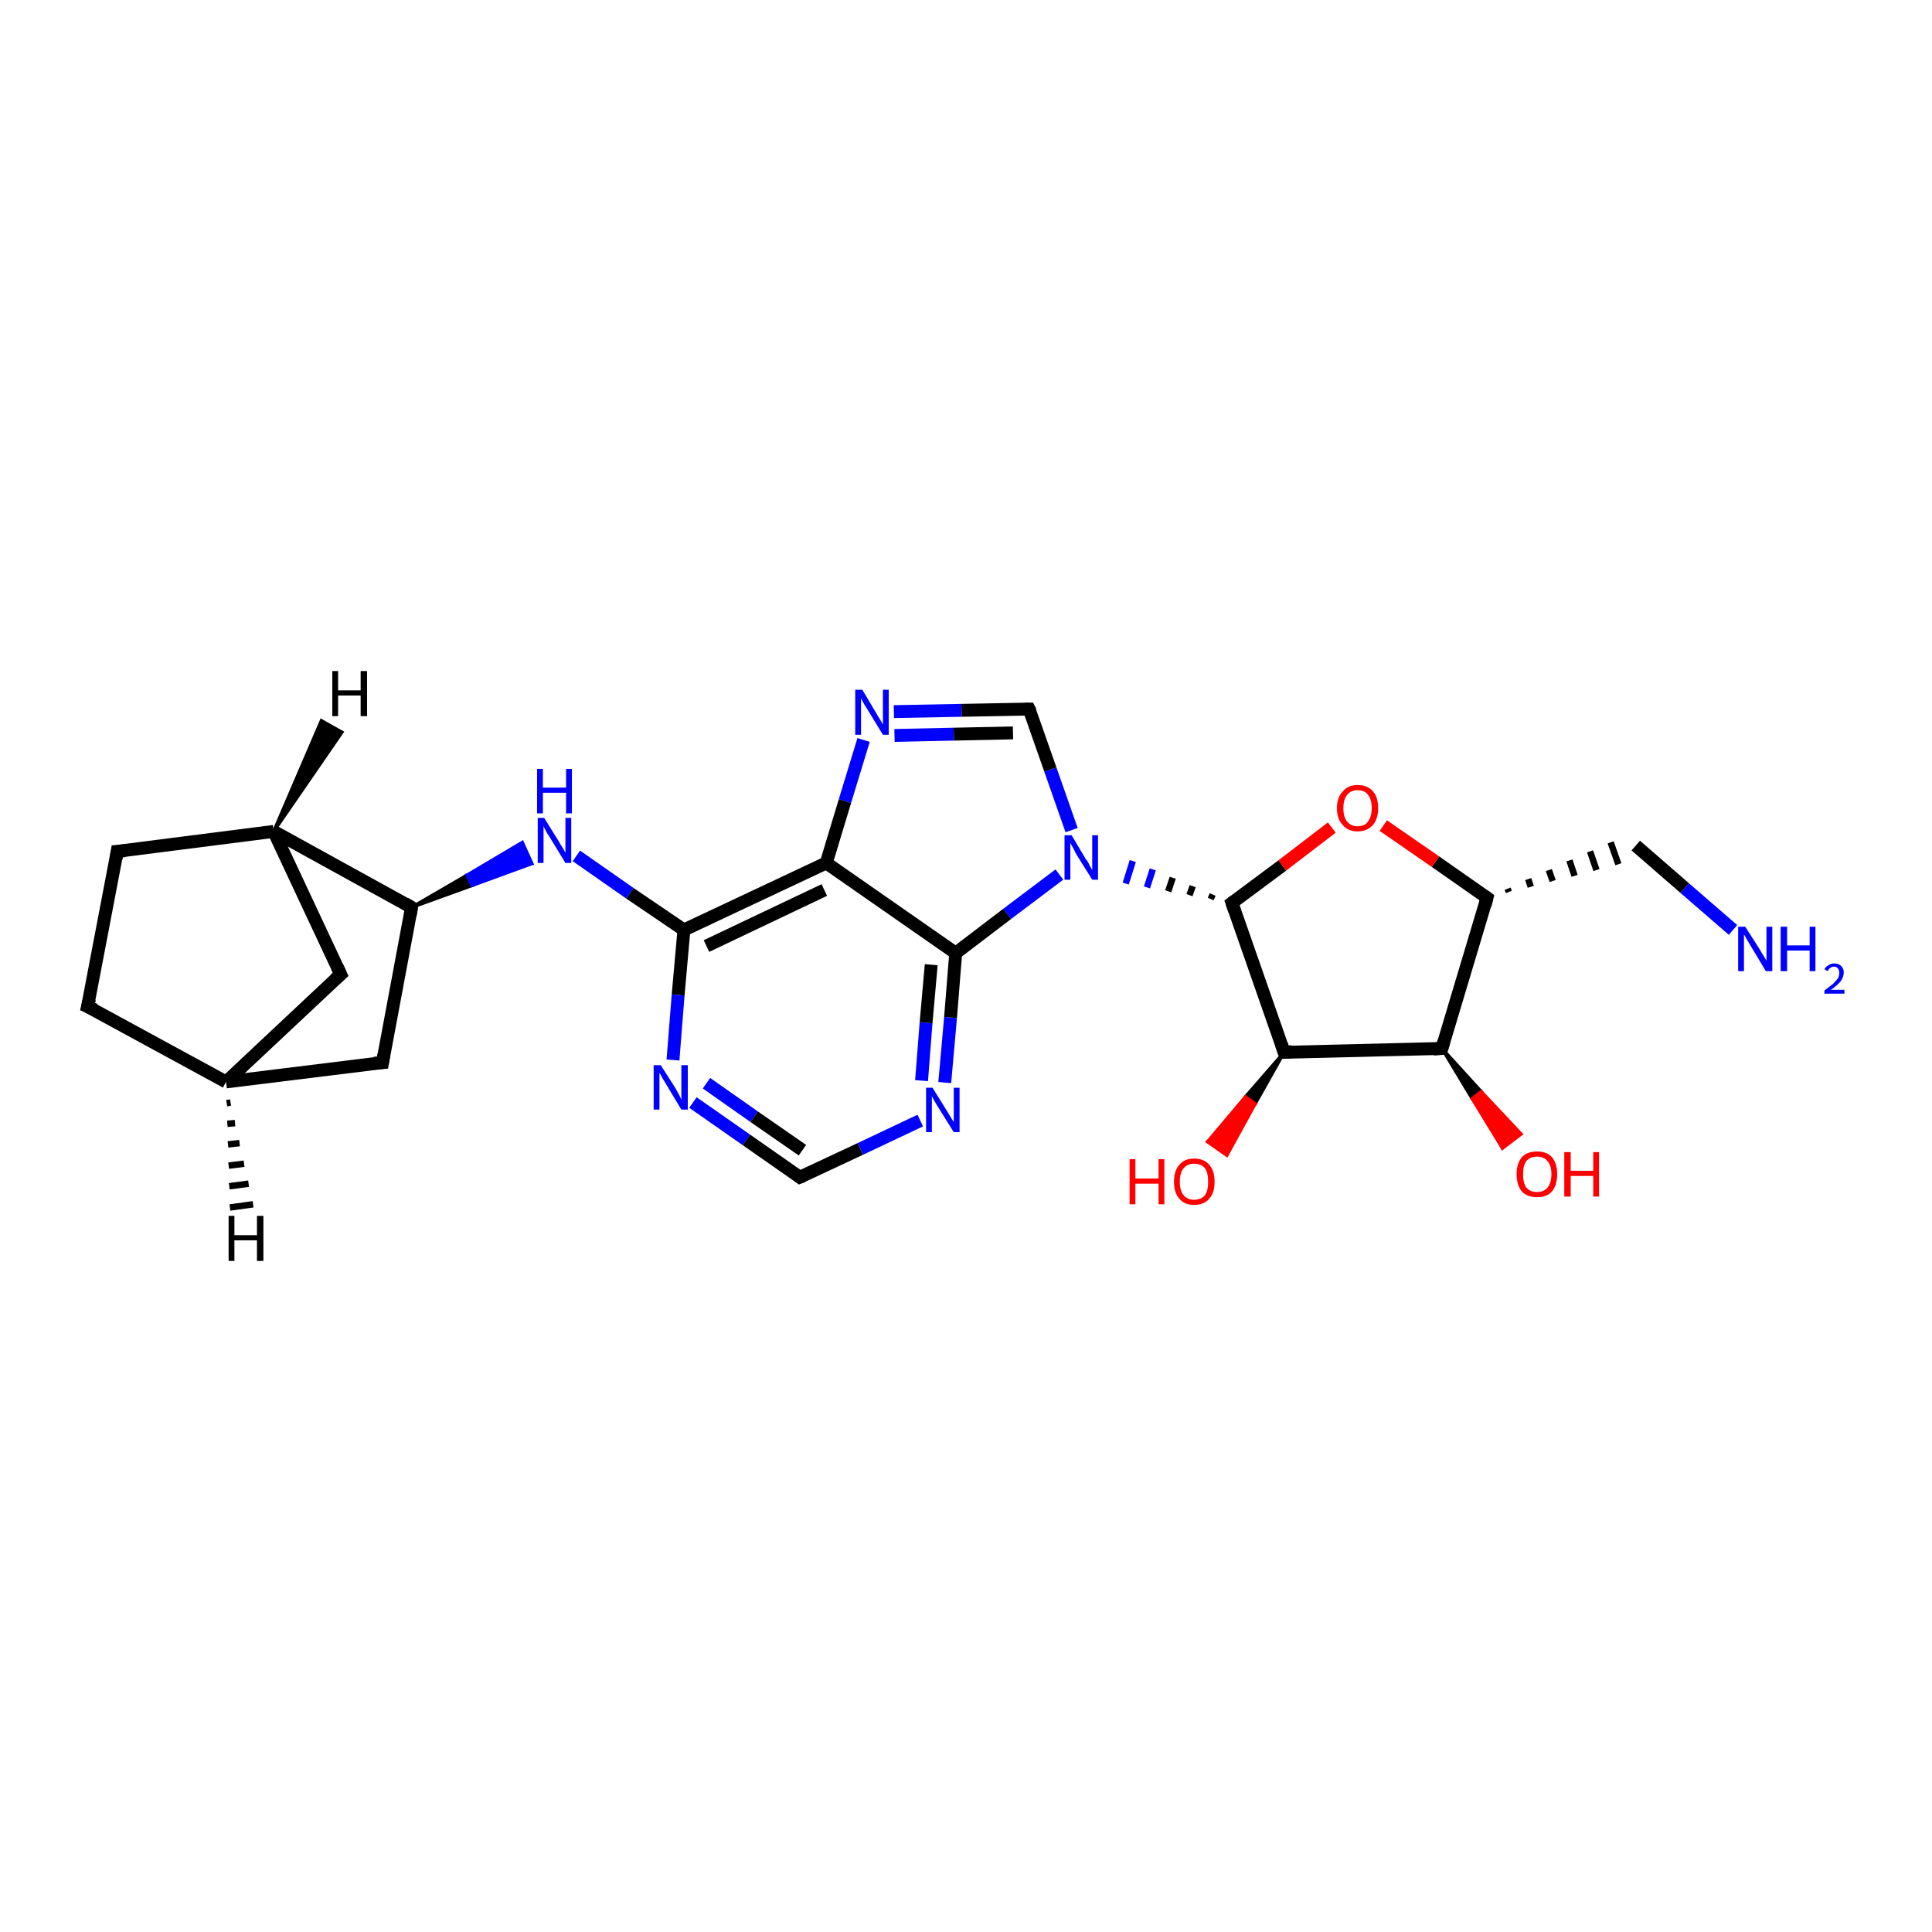 <?xml version='1.0' encoding='iso-8859-1'?>
<svg version='1.1' baseProfile='full'
              xmlns='http://www.w3.org/2000/svg'
                      xmlns:rdkit='http://www.rdkit.org/xml'
                      xmlns:xlink='http://www.w3.org/1999/xlink'
                  xml:space='preserve'
width='300px' height='300px' viewBox='0 0 300 300'>
<!-- END OF HEADER -->
<rect style='opacity:1.0;fill:#FFFFFF;stroke:none' width='300.0' height='300.0' x='0.0' y='0.0'> </rect>
<path class='bond-0 atom-0 atom-1' d='M 269.1,144.4 L 261.6,137.9' style='fill:none;fill-rule:evenodd;stroke:#0000FF;stroke-width:2.0px;stroke-linecap:butt;stroke-linejoin:miter;stroke-opacity:1' />
<path class='bond-0 atom-0 atom-1' d='M 261.6,137.9 L 254.0,131.3' style='fill:none;fill-rule:evenodd;stroke:#000000;stroke-width:2.0px;stroke-linecap:butt;stroke-linejoin:miter;stroke-opacity:1' />
<path class='bond-1 atom-2 atom-1' d='M 234.3,138.5 L 234.1,138.0' style='fill:none;fill-rule:evenodd;stroke:#000000;stroke-width:1.0px;stroke-linecap:butt;stroke-linejoin:miter;stroke-opacity:1' />
<path class='bond-1 atom-2 atom-1' d='M 237.7,137.7 L 237.3,136.5' style='fill:none;fill-rule:evenodd;stroke:#000000;stroke-width:1.0px;stroke-linecap:butt;stroke-linejoin:miter;stroke-opacity:1' />
<path class='bond-1 atom-2 atom-1' d='M 241.1,136.8 L 240.5,135.1' style='fill:none;fill-rule:evenodd;stroke:#000000;stroke-width:1.0px;stroke-linecap:butt;stroke-linejoin:miter;stroke-opacity:1' />
<path class='bond-1 atom-2 atom-1' d='M 244.5,136.0 L 243.7,133.6' style='fill:none;fill-rule:evenodd;stroke:#000000;stroke-width:1.0px;stroke-linecap:butt;stroke-linejoin:miter;stroke-opacity:1' />
<path class='bond-1 atom-2 atom-1' d='M 247.9,135.1 L 246.9,132.2' style='fill:none;fill-rule:evenodd;stroke:#000000;stroke-width:1.0px;stroke-linecap:butt;stroke-linejoin:miter;stroke-opacity:1' />
<path class='bond-1 atom-2 atom-1' d='M 251.3,134.2 L 250.1,130.8' style='fill:none;fill-rule:evenodd;stroke:#000000;stroke-width:1.0px;stroke-linecap:butt;stroke-linejoin:miter;stroke-opacity:1' />
<path class='bond-2 atom-2 atom-3' d='M 230.9,139.4 L 222.9,133.8' style='fill:none;fill-rule:evenodd;stroke:#000000;stroke-width:2.0px;stroke-linecap:butt;stroke-linejoin:miter;stroke-opacity:1' />
<path class='bond-2 atom-2 atom-3' d='M 222.9,133.8 L 214.8,128.2' style='fill:none;fill-rule:evenodd;stroke:#FF0000;stroke-width:2.0px;stroke-linecap:butt;stroke-linejoin:miter;stroke-opacity:1' />
<path class='bond-3 atom-3 atom-4' d='M 206.8,128.5 L 199.1,134.4' style='fill:none;fill-rule:evenodd;stroke:#FF0000;stroke-width:2.0px;stroke-linecap:butt;stroke-linejoin:miter;stroke-opacity:1' />
<path class='bond-3 atom-3 atom-4' d='M 199.1,134.4 L 191.3,140.2' style='fill:none;fill-rule:evenodd;stroke:#000000;stroke-width:2.0px;stroke-linecap:butt;stroke-linejoin:miter;stroke-opacity:1' />
<path class='bond-4 atom-4 atom-5' d='M 191.3,140.2 L 199.4,163.4' style='fill:none;fill-rule:evenodd;stroke:#000000;stroke-width:2.0px;stroke-linecap:butt;stroke-linejoin:miter;stroke-opacity:1' />
<path class='bond-5 atom-5 atom-6' d='M 199.4,163.4 L 194.9,171.4 L 193.4,170.3 Z' style='fill:#000000;fill-rule:evenodd;fill-opacity:1;stroke:#000000;stroke-width:0.5px;stroke-linecap:butt;stroke-linejoin:miter;stroke-opacity:1;' />
<path class='bond-5 atom-5 atom-6' d='M 194.9,171.4 L 187.5,177.3 L 190.5,179.4 Z' style='fill:#FF0000;fill-rule:evenodd;fill-opacity:1;stroke:#FF0000;stroke-width:0.5px;stroke-linecap:butt;stroke-linejoin:miter;stroke-opacity:1;' />
<path class='bond-5 atom-5 atom-6' d='M 194.9,171.4 L 193.4,170.3 L 187.5,177.3 Z' style='fill:#FF0000;fill-rule:evenodd;fill-opacity:1;stroke:#FF0000;stroke-width:0.5px;stroke-linecap:butt;stroke-linejoin:miter;stroke-opacity:1;' />
<path class='bond-6 atom-5 atom-7' d='M 199.4,163.4 L 223.9,162.8' style='fill:none;fill-rule:evenodd;stroke:#000000;stroke-width:2.0px;stroke-linecap:butt;stroke-linejoin:miter;stroke-opacity:1' />
<path class='bond-7 atom-7 atom-8' d='M 223.9,162.8 L 230.0,169.5 L 228.6,170.6 Z' style='fill:#000000;fill-rule:evenodd;fill-opacity:1;stroke:#000000;stroke-width:0.5px;stroke-linecap:butt;stroke-linejoin:miter;stroke-opacity:1;' />
<path class='bond-7 atom-7 atom-8' d='M 230.0,169.5 L 233.3,178.3 L 236.2,176.1 Z' style='fill:#FF0000;fill-rule:evenodd;fill-opacity:1;stroke:#FF0000;stroke-width:0.5px;stroke-linecap:butt;stroke-linejoin:miter;stroke-opacity:1;' />
<path class='bond-7 atom-7 atom-8' d='M 230.0,169.5 L 228.6,170.6 L 233.3,178.3 Z' style='fill:#FF0000;fill-rule:evenodd;fill-opacity:1;stroke:#FF0000;stroke-width:0.5px;stroke-linecap:butt;stroke-linejoin:miter;stroke-opacity:1;' />
<path class='bond-8 atom-4 atom-9' d='M 188.3,138.9 L 188.0,139.6' style='fill:none;fill-rule:evenodd;stroke:#000000;stroke-width:1.0px;stroke-linecap:butt;stroke-linejoin:miter;stroke-opacity:1' />
<path class='bond-8 atom-4 atom-9' d='M 185.2,137.6 L 184.7,139.0' style='fill:none;fill-rule:evenodd;stroke:#000000;stroke-width:1.0px;stroke-linecap:butt;stroke-linejoin:miter;stroke-opacity:1' />
<path class='bond-8 atom-4 atom-9' d='M 182.1,136.3 L 181.4,138.4' style='fill:none;fill-rule:evenodd;stroke:#000000;stroke-width:1.0px;stroke-linecap:butt;stroke-linejoin:miter;stroke-opacity:1' />
<path class='bond-8 atom-4 atom-9' d='M 179.0,135.0 L 178.1,137.8' style='fill:none;fill-rule:evenodd;stroke:#0000FF;stroke-width:1.0px;stroke-linecap:butt;stroke-linejoin:miter;stroke-opacity:1' />
<path class='bond-8 atom-4 atom-9' d='M 175.9,133.7 L 174.8,137.2' style='fill:none;fill-rule:evenodd;stroke:#0000FF;stroke-width:1.0px;stroke-linecap:butt;stroke-linejoin:miter;stroke-opacity:1' />
<path class='bond-9 atom-9 atom-10' d='M 166.4,128.9 L 163.1,119.5' style='fill:none;fill-rule:evenodd;stroke:#0000FF;stroke-width:2.0px;stroke-linecap:butt;stroke-linejoin:miter;stroke-opacity:1' />
<path class='bond-9 atom-9 atom-10' d='M 163.1,119.5 L 159.8,110.1' style='fill:none;fill-rule:evenodd;stroke:#000000;stroke-width:2.0px;stroke-linecap:butt;stroke-linejoin:miter;stroke-opacity:1' />
<path class='bond-10 atom-10 atom-11' d='M 159.8,110.1 L 149.3,110.3' style='fill:none;fill-rule:evenodd;stroke:#000000;stroke-width:2.0px;stroke-linecap:butt;stroke-linejoin:miter;stroke-opacity:1' />
<path class='bond-10 atom-10 atom-11' d='M 149.3,110.3 L 138.8,110.5' style='fill:none;fill-rule:evenodd;stroke:#0000FF;stroke-width:2.0px;stroke-linecap:butt;stroke-linejoin:miter;stroke-opacity:1' />
<path class='bond-10 atom-10 atom-11' d='M 157.3,113.8 L 148.1,114.0' style='fill:none;fill-rule:evenodd;stroke:#000000;stroke-width:2.0px;stroke-linecap:butt;stroke-linejoin:miter;stroke-opacity:1' />
<path class='bond-10 atom-10 atom-11' d='M 148.1,114.0 L 138.9,114.2' style='fill:none;fill-rule:evenodd;stroke:#0000FF;stroke-width:2.0px;stroke-linecap:butt;stroke-linejoin:miter;stroke-opacity:1' />
<path class='bond-11 atom-11 atom-12' d='M 134.1,114.9 L 131.2,124.4' style='fill:none;fill-rule:evenodd;stroke:#0000FF;stroke-width:2.0px;stroke-linecap:butt;stroke-linejoin:miter;stroke-opacity:1' />
<path class='bond-11 atom-11 atom-12' d='M 131.2,124.4 L 128.3,134.0' style='fill:none;fill-rule:evenodd;stroke:#000000;stroke-width:2.0px;stroke-linecap:butt;stroke-linejoin:miter;stroke-opacity:1' />
<path class='bond-12 atom-12 atom-13' d='M 128.3,134.0 L 106.2,144.4' style='fill:none;fill-rule:evenodd;stroke:#000000;stroke-width:2.0px;stroke-linecap:butt;stroke-linejoin:miter;stroke-opacity:1' />
<path class='bond-12 atom-12 atom-13' d='M 128.0,138.2 L 109.7,146.9' style='fill:none;fill-rule:evenodd;stroke:#000000;stroke-width:2.0px;stroke-linecap:butt;stroke-linejoin:miter;stroke-opacity:1' />
<path class='bond-13 atom-13 atom-14' d='M 106.2,144.4 L 97.8,138.7' style='fill:none;fill-rule:evenodd;stroke:#000000;stroke-width:2.0px;stroke-linecap:butt;stroke-linejoin:miter;stroke-opacity:1' />
<path class='bond-13 atom-13 atom-14' d='M 97.8,138.7 L 89.5,132.9' style='fill:none;fill-rule:evenodd;stroke:#0000FF;stroke-width:2.0px;stroke-linecap:butt;stroke-linejoin:miter;stroke-opacity:1' />
<path class='bond-14 atom-15 atom-14' d='M 63.9,140.9 L 72.5,135.9 L 73.3,137.5 Z' style='fill:#000000;fill-rule:evenodd;fill-opacity:1;stroke:#000000;stroke-width:0.5px;stroke-linecap:butt;stroke-linejoin:miter;stroke-opacity:1;' />
<path class='bond-14 atom-15 atom-14' d='M 72.5,135.9 L 82.6,134.1 L 81.1,130.8 Z' style='fill:#0000FF;fill-rule:evenodd;fill-opacity:1;stroke:#0000FF;stroke-width:0.5px;stroke-linecap:butt;stroke-linejoin:miter;stroke-opacity:1;' />
<path class='bond-14 atom-15 atom-14' d='M 72.5,135.9 L 73.3,137.5 L 82.6,134.1 Z' style='fill:#0000FF;fill-rule:evenodd;fill-opacity:1;stroke:#0000FF;stroke-width:0.5px;stroke-linecap:butt;stroke-linejoin:miter;stroke-opacity:1;' />
<path class='bond-15 atom-15 atom-16' d='M 63.9,140.9 L 59.4,165.0' style='fill:none;fill-rule:evenodd;stroke:#000000;stroke-width:2.0px;stroke-linecap:butt;stroke-linejoin:miter;stroke-opacity:1' />
<path class='bond-16 atom-16 atom-17' d='M 59.4,165.0 L 35.1,168.0' style='fill:none;fill-rule:evenodd;stroke:#000000;stroke-width:2.0px;stroke-linecap:butt;stroke-linejoin:miter;stroke-opacity:1' />
<path class='bond-17 atom-17 atom-18' d='M 35.1,168.0 L 13.6,156.3' style='fill:none;fill-rule:evenodd;stroke:#000000;stroke-width:2.0px;stroke-linecap:butt;stroke-linejoin:miter;stroke-opacity:1' />
<path class='bond-18 atom-18 atom-19' d='M 13.6,156.3 L 18.2,132.2' style='fill:none;fill-rule:evenodd;stroke:#000000;stroke-width:2.0px;stroke-linecap:butt;stroke-linejoin:miter;stroke-opacity:1' />
<path class='bond-19 atom-19 atom-20' d='M 18.2,132.2 L 42.5,129.1' style='fill:none;fill-rule:evenodd;stroke:#000000;stroke-width:2.0px;stroke-linecap:butt;stroke-linejoin:miter;stroke-opacity:1' />
<path class='bond-20 atom-20 atom-21' d='M 42.5,129.1 L 52.9,151.3' style='fill:none;fill-rule:evenodd;stroke:#000000;stroke-width:2.0px;stroke-linecap:butt;stroke-linejoin:miter;stroke-opacity:1' />
<path class='bond-21 atom-13 atom-22' d='M 106.2,144.4 L 105.3,154.5' style='fill:none;fill-rule:evenodd;stroke:#000000;stroke-width:2.0px;stroke-linecap:butt;stroke-linejoin:miter;stroke-opacity:1' />
<path class='bond-21 atom-13 atom-22' d='M 105.3,154.5 L 104.5,164.6' style='fill:none;fill-rule:evenodd;stroke:#0000FF;stroke-width:2.0px;stroke-linecap:butt;stroke-linejoin:miter;stroke-opacity:1' />
<path class='bond-22 atom-22 atom-23' d='M 107.6,171.2 L 115.9,177.0' style='fill:none;fill-rule:evenodd;stroke:#0000FF;stroke-width:2.0px;stroke-linecap:butt;stroke-linejoin:miter;stroke-opacity:1' />
<path class='bond-22 atom-22 atom-23' d='M 115.9,177.0 L 124.2,182.8' style='fill:none;fill-rule:evenodd;stroke:#000000;stroke-width:2.0px;stroke-linecap:butt;stroke-linejoin:miter;stroke-opacity:1' />
<path class='bond-22 atom-22 atom-23' d='M 109.7,168.2 L 117.1,173.4' style='fill:none;fill-rule:evenodd;stroke:#0000FF;stroke-width:2.0px;stroke-linecap:butt;stroke-linejoin:miter;stroke-opacity:1' />
<path class='bond-22 atom-22 atom-23' d='M 117.1,173.4 L 124.6,178.6' style='fill:none;fill-rule:evenodd;stroke:#000000;stroke-width:2.0px;stroke-linecap:butt;stroke-linejoin:miter;stroke-opacity:1' />
<path class='bond-23 atom-23 atom-24' d='M 124.2,182.8 L 133.6,178.4' style='fill:none;fill-rule:evenodd;stroke:#000000;stroke-width:2.0px;stroke-linecap:butt;stroke-linejoin:miter;stroke-opacity:1' />
<path class='bond-23 atom-23 atom-24' d='M 133.6,178.4 L 142.9,174.0' style='fill:none;fill-rule:evenodd;stroke:#0000FF;stroke-width:2.0px;stroke-linecap:butt;stroke-linejoin:miter;stroke-opacity:1' />
<path class='bond-24 atom-24 atom-25' d='M 146.7,168.1 L 147.6,158.0' style='fill:none;fill-rule:evenodd;stroke:#0000FF;stroke-width:2.0px;stroke-linecap:butt;stroke-linejoin:miter;stroke-opacity:1' />
<path class='bond-24 atom-24 atom-25' d='M 147.6,158.0 L 148.4,148.0' style='fill:none;fill-rule:evenodd;stroke:#000000;stroke-width:2.0px;stroke-linecap:butt;stroke-linejoin:miter;stroke-opacity:1' />
<path class='bond-24 atom-24 atom-25' d='M 143.1,167.8 L 143.8,158.8' style='fill:none;fill-rule:evenodd;stroke:#0000FF;stroke-width:2.0px;stroke-linecap:butt;stroke-linejoin:miter;stroke-opacity:1' />
<path class='bond-24 atom-24 atom-25' d='M 143.8,158.8 L 144.6,149.8' style='fill:none;fill-rule:evenodd;stroke:#000000;stroke-width:2.0px;stroke-linecap:butt;stroke-linejoin:miter;stroke-opacity:1' />
<path class='bond-25 atom-7 atom-2' d='M 223.9,162.8 L 230.9,139.4' style='fill:none;fill-rule:evenodd;stroke:#000000;stroke-width:2.0px;stroke-linecap:butt;stroke-linejoin:miter;stroke-opacity:1' />
<path class='bond-26 atom-25 atom-9' d='M 148.4,148.0 L 156.4,141.9' style='fill:none;fill-rule:evenodd;stroke:#000000;stroke-width:2.0px;stroke-linecap:butt;stroke-linejoin:miter;stroke-opacity:1' />
<path class='bond-26 atom-25 atom-9' d='M 156.4,141.9 L 164.5,135.8' style='fill:none;fill-rule:evenodd;stroke:#0000FF;stroke-width:2.0px;stroke-linecap:butt;stroke-linejoin:miter;stroke-opacity:1' />
<path class='bond-27 atom-25 atom-12' d='M 148.4,148.0 L 128.3,134.0' style='fill:none;fill-rule:evenodd;stroke:#000000;stroke-width:2.0px;stroke-linecap:butt;stroke-linejoin:miter;stroke-opacity:1' />
<path class='bond-28 atom-20 atom-15' d='M 42.5,129.1 L 63.9,140.9' style='fill:none;fill-rule:evenodd;stroke:#000000;stroke-width:2.0px;stroke-linecap:butt;stroke-linejoin:miter;stroke-opacity:1' />
<path class='bond-29 atom-21 atom-17' d='M 52.9,151.3 L 35.1,168.0' style='fill:none;fill-rule:evenodd;stroke:#000000;stroke-width:2.0px;stroke-linecap:butt;stroke-linejoin:miter;stroke-opacity:1' />
<path class='bond-30 atom-17 atom-26' d='M 35.8,171.2 L 35.2,171.3' style='fill:none;fill-rule:evenodd;stroke:#000000;stroke-width:1.0px;stroke-linecap:butt;stroke-linejoin:miter;stroke-opacity:1' />
<path class='bond-30 atom-17 atom-26' d='M 36.5,174.4 L 35.3,174.5' style='fill:none;fill-rule:evenodd;stroke:#000000;stroke-width:1.0px;stroke-linecap:butt;stroke-linejoin:miter;stroke-opacity:1' />
<path class='bond-30 atom-17 atom-26' d='M 37.2,177.5 L 35.4,177.7' style='fill:none;fill-rule:evenodd;stroke:#000000;stroke-width:1.0px;stroke-linecap:butt;stroke-linejoin:miter;stroke-opacity:1' />
<path class='bond-30 atom-17 atom-26' d='M 37.9,180.7 L 35.5,181.0' style='fill:none;fill-rule:evenodd;stroke:#000000;stroke-width:1.0px;stroke-linecap:butt;stroke-linejoin:miter;stroke-opacity:1' />
<path class='bond-30 atom-17 atom-26' d='M 38.6,183.8 L 35.6,184.2' style='fill:none;fill-rule:evenodd;stroke:#000000;stroke-width:1.0px;stroke-linecap:butt;stroke-linejoin:miter;stroke-opacity:1' />
<path class='bond-30 atom-17 atom-26' d='M 39.3,187.0 L 35.7,187.5' style='fill:none;fill-rule:evenodd;stroke:#000000;stroke-width:1.0px;stroke-linecap:butt;stroke-linejoin:miter;stroke-opacity:1' />
<path class='bond-31 atom-20 atom-27' d='M 42.5,129.1 L 49.9,111.9 L 53.1,113.7 Z' style='fill:#000000;fill-rule:evenodd;fill-opacity:1;stroke:#000000;stroke-width:0.5px;stroke-linecap:butt;stroke-linejoin:miter;stroke-opacity:1;' />
<path d='M 230.5,139.1 L 230.9,139.4 L 230.6,140.6' style='fill:none;stroke:#000000;stroke-width:2.0px;stroke-linecap:butt;stroke-linejoin:miter;stroke-opacity:1;' />
<path d='M 191.7,139.9 L 191.3,140.2 L 191.7,141.4' style='fill:none;stroke:#000000;stroke-width:2.0px;stroke-linecap:butt;stroke-linejoin:miter;stroke-opacity:1;' />
<path d='M 199.0,162.2 L 199.4,163.4 L 200.6,163.3' style='fill:none;stroke:#000000;stroke-width:2.0px;stroke-linecap:butt;stroke-linejoin:miter;stroke-opacity:1;' />
<path d='M 222.6,162.9 L 223.9,162.8 L 224.2,161.7' style='fill:none;stroke:#000000;stroke-width:2.0px;stroke-linecap:butt;stroke-linejoin:miter;stroke-opacity:1;' />
<path d='M 160.0,110.5 L 159.8,110.1 L 159.3,110.1' style='fill:none;stroke:#000000;stroke-width:2.0px;stroke-linecap:butt;stroke-linejoin:miter;stroke-opacity:1;' />
<path d='M 63.7,142.1 L 63.9,140.9 L 62.9,140.3' style='fill:none;stroke:#000000;stroke-width:2.0px;stroke-linecap:butt;stroke-linejoin:miter;stroke-opacity:1;' />
<path d='M 59.6,163.8 L 59.4,165.0 L 58.1,165.1' style='fill:none;stroke:#000000;stroke-width:2.0px;stroke-linecap:butt;stroke-linejoin:miter;stroke-opacity:1;' />
<path d='M 14.7,156.8 L 13.6,156.3 L 13.9,155.1' style='fill:none;stroke:#000000;stroke-width:2.0px;stroke-linecap:butt;stroke-linejoin:miter;stroke-opacity:1;' />
<path d='M 18.0,133.4 L 18.2,132.2 L 19.4,132.1' style='fill:none;stroke:#000000;stroke-width:2.0px;stroke-linecap:butt;stroke-linejoin:miter;stroke-opacity:1;' />
<path d='M 52.4,150.2 L 52.9,151.3 L 52.0,152.1' style='fill:none;stroke:#000000;stroke-width:2.0px;stroke-linecap:butt;stroke-linejoin:miter;stroke-opacity:1;' />
<path d='M 123.8,182.5 L 124.2,182.8 L 124.7,182.6' style='fill:none;stroke:#000000;stroke-width:2.0px;stroke-linecap:butt;stroke-linejoin:miter;stroke-opacity:1;' />
<path class='atom-0' d='M 271.0 143.9
L 273.3 147.5
Q 273.5 147.9, 273.9 148.5
Q 274.3 149.2, 274.3 149.2
L 274.3 143.9
L 275.2 143.9
L 275.2 150.8
L 274.2 150.8
L 271.8 146.8
Q 271.5 146.3, 271.2 145.8
Q 270.9 145.2, 270.8 145.1
L 270.8 150.8
L 269.9 150.8
L 269.9 143.9
L 271.0 143.9
' fill='#0000FF'/>
<path class='atom-0' d='M 276.5 143.9
L 277.5 143.9
L 277.5 146.8
L 281.0 146.8
L 281.0 143.9
L 281.9 143.9
L 281.9 150.8
L 281.0 150.8
L 281.0 147.6
L 277.5 147.6
L 277.5 150.8
L 276.5 150.8
L 276.5 143.9
' fill='#0000FF'/>
<path class='atom-0' d='M 283.3 150.5
Q 283.5 150.1, 283.9 149.9
Q 284.3 149.6, 284.8 149.6
Q 285.5 149.6, 285.9 150.0
Q 286.3 150.4, 286.3 151.0
Q 286.3 151.7, 285.8 152.4
Q 285.3 153.0, 284.3 153.7
L 286.4 153.7
L 286.4 154.3
L 283.3 154.3
L 283.3 153.8
Q 284.1 153.2, 284.6 152.8
Q 285.1 152.3, 285.4 151.9
Q 285.6 151.5, 285.6 151.1
Q 285.6 150.6, 285.4 150.4
Q 285.2 150.1, 284.8 150.1
Q 284.5 150.1, 284.2 150.3
Q 284.0 150.4, 283.8 150.8
L 283.3 150.5
' fill='#0000FF'/>
<path class='atom-3' d='M 207.6 125.5
Q 207.6 123.8, 208.5 122.9
Q 209.3 121.9, 210.8 121.9
Q 212.4 121.9, 213.2 122.9
Q 214.0 123.8, 214.0 125.5
Q 214.0 127.1, 213.2 128.1
Q 212.3 129.1, 210.8 129.1
Q 209.3 129.1, 208.5 128.1
Q 207.6 127.2, 207.6 125.5
M 210.8 128.3
Q 211.9 128.3, 212.4 127.6
Q 213.0 126.8, 213.0 125.5
Q 213.0 124.1, 212.4 123.4
Q 211.9 122.7, 210.8 122.7
Q 209.8 122.7, 209.2 123.4
Q 208.6 124.1, 208.6 125.5
Q 208.6 126.9, 209.2 127.6
Q 209.8 128.3, 210.8 128.3
' fill='#FF0000'/>
<path class='atom-6' d='M 175.4 180.0
L 176.3 180.0
L 176.3 183.0
L 179.9 183.0
L 179.9 180.0
L 180.8 180.0
L 180.8 187.0
L 179.9 187.0
L 179.9 183.8
L 176.3 183.8
L 176.3 187.0
L 175.4 187.0
L 175.4 180.0
' fill='#FF0000'/>
<path class='atom-6' d='M 182.3 183.5
Q 182.3 181.8, 183.1 180.9
Q 183.9 179.9, 185.4 179.9
Q 187.0 179.9, 187.8 180.9
Q 188.6 181.8, 188.6 183.5
Q 188.6 185.2, 187.8 186.1
Q 187.0 187.1, 185.4 187.1
Q 183.9 187.1, 183.1 186.1
Q 182.3 185.2, 182.3 183.5
M 185.4 186.3
Q 186.5 186.3, 187.1 185.6
Q 187.6 184.9, 187.6 183.5
Q 187.6 182.1, 187.1 181.4
Q 186.5 180.7, 185.4 180.7
Q 184.4 180.7, 183.8 181.4
Q 183.2 182.1, 183.2 183.5
Q 183.2 184.9, 183.8 185.6
Q 184.4 186.3, 185.4 186.3
' fill='#FF0000'/>
<path class='atom-8' d='M 235.5 182.3
Q 235.5 180.7, 236.3 179.7
Q 237.1 178.8, 238.7 178.8
Q 240.2 178.8, 241.0 179.7
Q 241.8 180.7, 241.8 182.3
Q 241.8 184.0, 241.0 185.0
Q 240.2 185.9, 238.7 185.9
Q 237.1 185.9, 236.3 185.0
Q 235.5 184.0, 235.5 182.3
M 238.7 185.1
Q 239.7 185.1, 240.3 184.4
Q 240.9 183.7, 240.9 182.3
Q 240.9 181.0, 240.3 180.3
Q 239.7 179.6, 238.7 179.6
Q 237.6 179.6, 237.0 180.3
Q 236.5 181.0, 236.5 182.3
Q 236.5 183.7, 237.0 184.4
Q 237.6 185.1, 238.7 185.1
' fill='#FF0000'/>
<path class='atom-8' d='M 242.9 178.9
L 243.9 178.9
L 243.9 181.8
L 247.4 181.8
L 247.4 178.9
L 248.3 178.9
L 248.3 185.8
L 247.4 185.8
L 247.4 182.6
L 243.9 182.6
L 243.9 185.8
L 242.9 185.8
L 242.9 178.9
' fill='#FF0000'/>
<path class='atom-9' d='M 166.4 129.7
L 168.6 133.4
Q 168.9 133.7, 169.2 134.4
Q 169.6 135.1, 169.6 135.1
L 169.6 129.7
L 170.5 129.7
L 170.5 136.6
L 169.6 136.6
L 167.1 132.6
Q 166.9 132.2, 166.6 131.6
Q 166.3 131.1, 166.2 130.9
L 166.2 136.6
L 165.3 136.6
L 165.3 129.7
L 166.4 129.7
' fill='#0000FF'/>
<path class='atom-11' d='M 133.9 107.1
L 136.1 110.8
Q 136.3 111.2, 136.7 111.8
Q 137.1 112.5, 137.1 112.5
L 137.1 107.1
L 138.0 107.1
L 138.0 114.1
L 137.1 114.1
L 134.6 110.0
Q 134.3 109.6, 134.0 109.0
Q 133.7 108.5, 133.7 108.3
L 133.7 114.1
L 132.8 114.1
L 132.8 107.1
L 133.9 107.1
' fill='#0000FF'/>
<path class='atom-14' d='M 84.5 127.0
L 86.8 130.7
Q 87.0 131.1, 87.4 131.7
Q 87.8 132.4, 87.8 132.4
L 87.8 127.0
L 88.7 127.0
L 88.7 134.0
L 87.8 134.0
L 85.3 129.9
Q 85.0 129.5, 84.7 128.9
Q 84.4 128.4, 84.4 128.2
L 84.4 134.0
L 83.5 134.0
L 83.5 127.0
L 84.5 127.0
' fill='#0000FF'/>
<path class='atom-14' d='M 83.4 119.4
L 84.3 119.4
L 84.3 122.3
L 87.9 122.3
L 87.9 119.4
L 88.8 119.4
L 88.8 126.3
L 87.9 126.3
L 87.9 123.1
L 84.3 123.1
L 84.3 126.3
L 83.4 126.3
L 83.4 119.4
' fill='#0000FF'/>
<path class='atom-22' d='M 102.6 165.4
L 104.9 169.0
Q 105.1 169.4, 105.5 170.1
Q 105.8 170.7, 105.8 170.8
L 105.8 165.4
L 106.8 165.4
L 106.8 172.3
L 105.8 172.3
L 103.4 168.3
Q 103.1 167.8, 102.8 167.3
Q 102.5 166.7, 102.4 166.6
L 102.4 172.3
L 101.5 172.3
L 101.5 165.4
L 102.6 165.4
' fill='#0000FF'/>
<path class='atom-24' d='M 144.8 168.9
L 147.1 172.6
Q 147.3 172.9, 147.7 173.6
Q 148.1 174.2, 148.1 174.3
L 148.1 168.9
L 149.0 168.9
L 149.0 175.8
L 148.1 175.8
L 145.6 171.8
Q 145.3 171.3, 145.0 170.8
Q 144.7 170.3, 144.7 170.1
L 144.7 175.8
L 143.8 175.8
L 143.8 168.9
L 144.8 168.9
' fill='#0000FF'/>
<path class='atom-26' d='M 35.5 188.8
L 36.4 188.8
L 36.4 191.8
L 39.9 191.8
L 39.9 188.8
L 40.9 188.8
L 40.9 195.8
L 39.9 195.8
L 39.9 192.6
L 36.4 192.6
L 36.4 195.8
L 35.5 195.8
L 35.5 188.8
' fill='#000000'/>
<path class='atom-27' d='M 51.6 104.2
L 52.5 104.2
L 52.5 107.2
L 56.0 107.2
L 56.0 104.2
L 57.0 104.2
L 57.0 111.2
L 56.0 111.2
L 56.0 108.0
L 52.5 108.0
L 52.5 111.2
L 51.6 111.2
L 51.6 104.2
' fill='#000000'/>
</svg>
